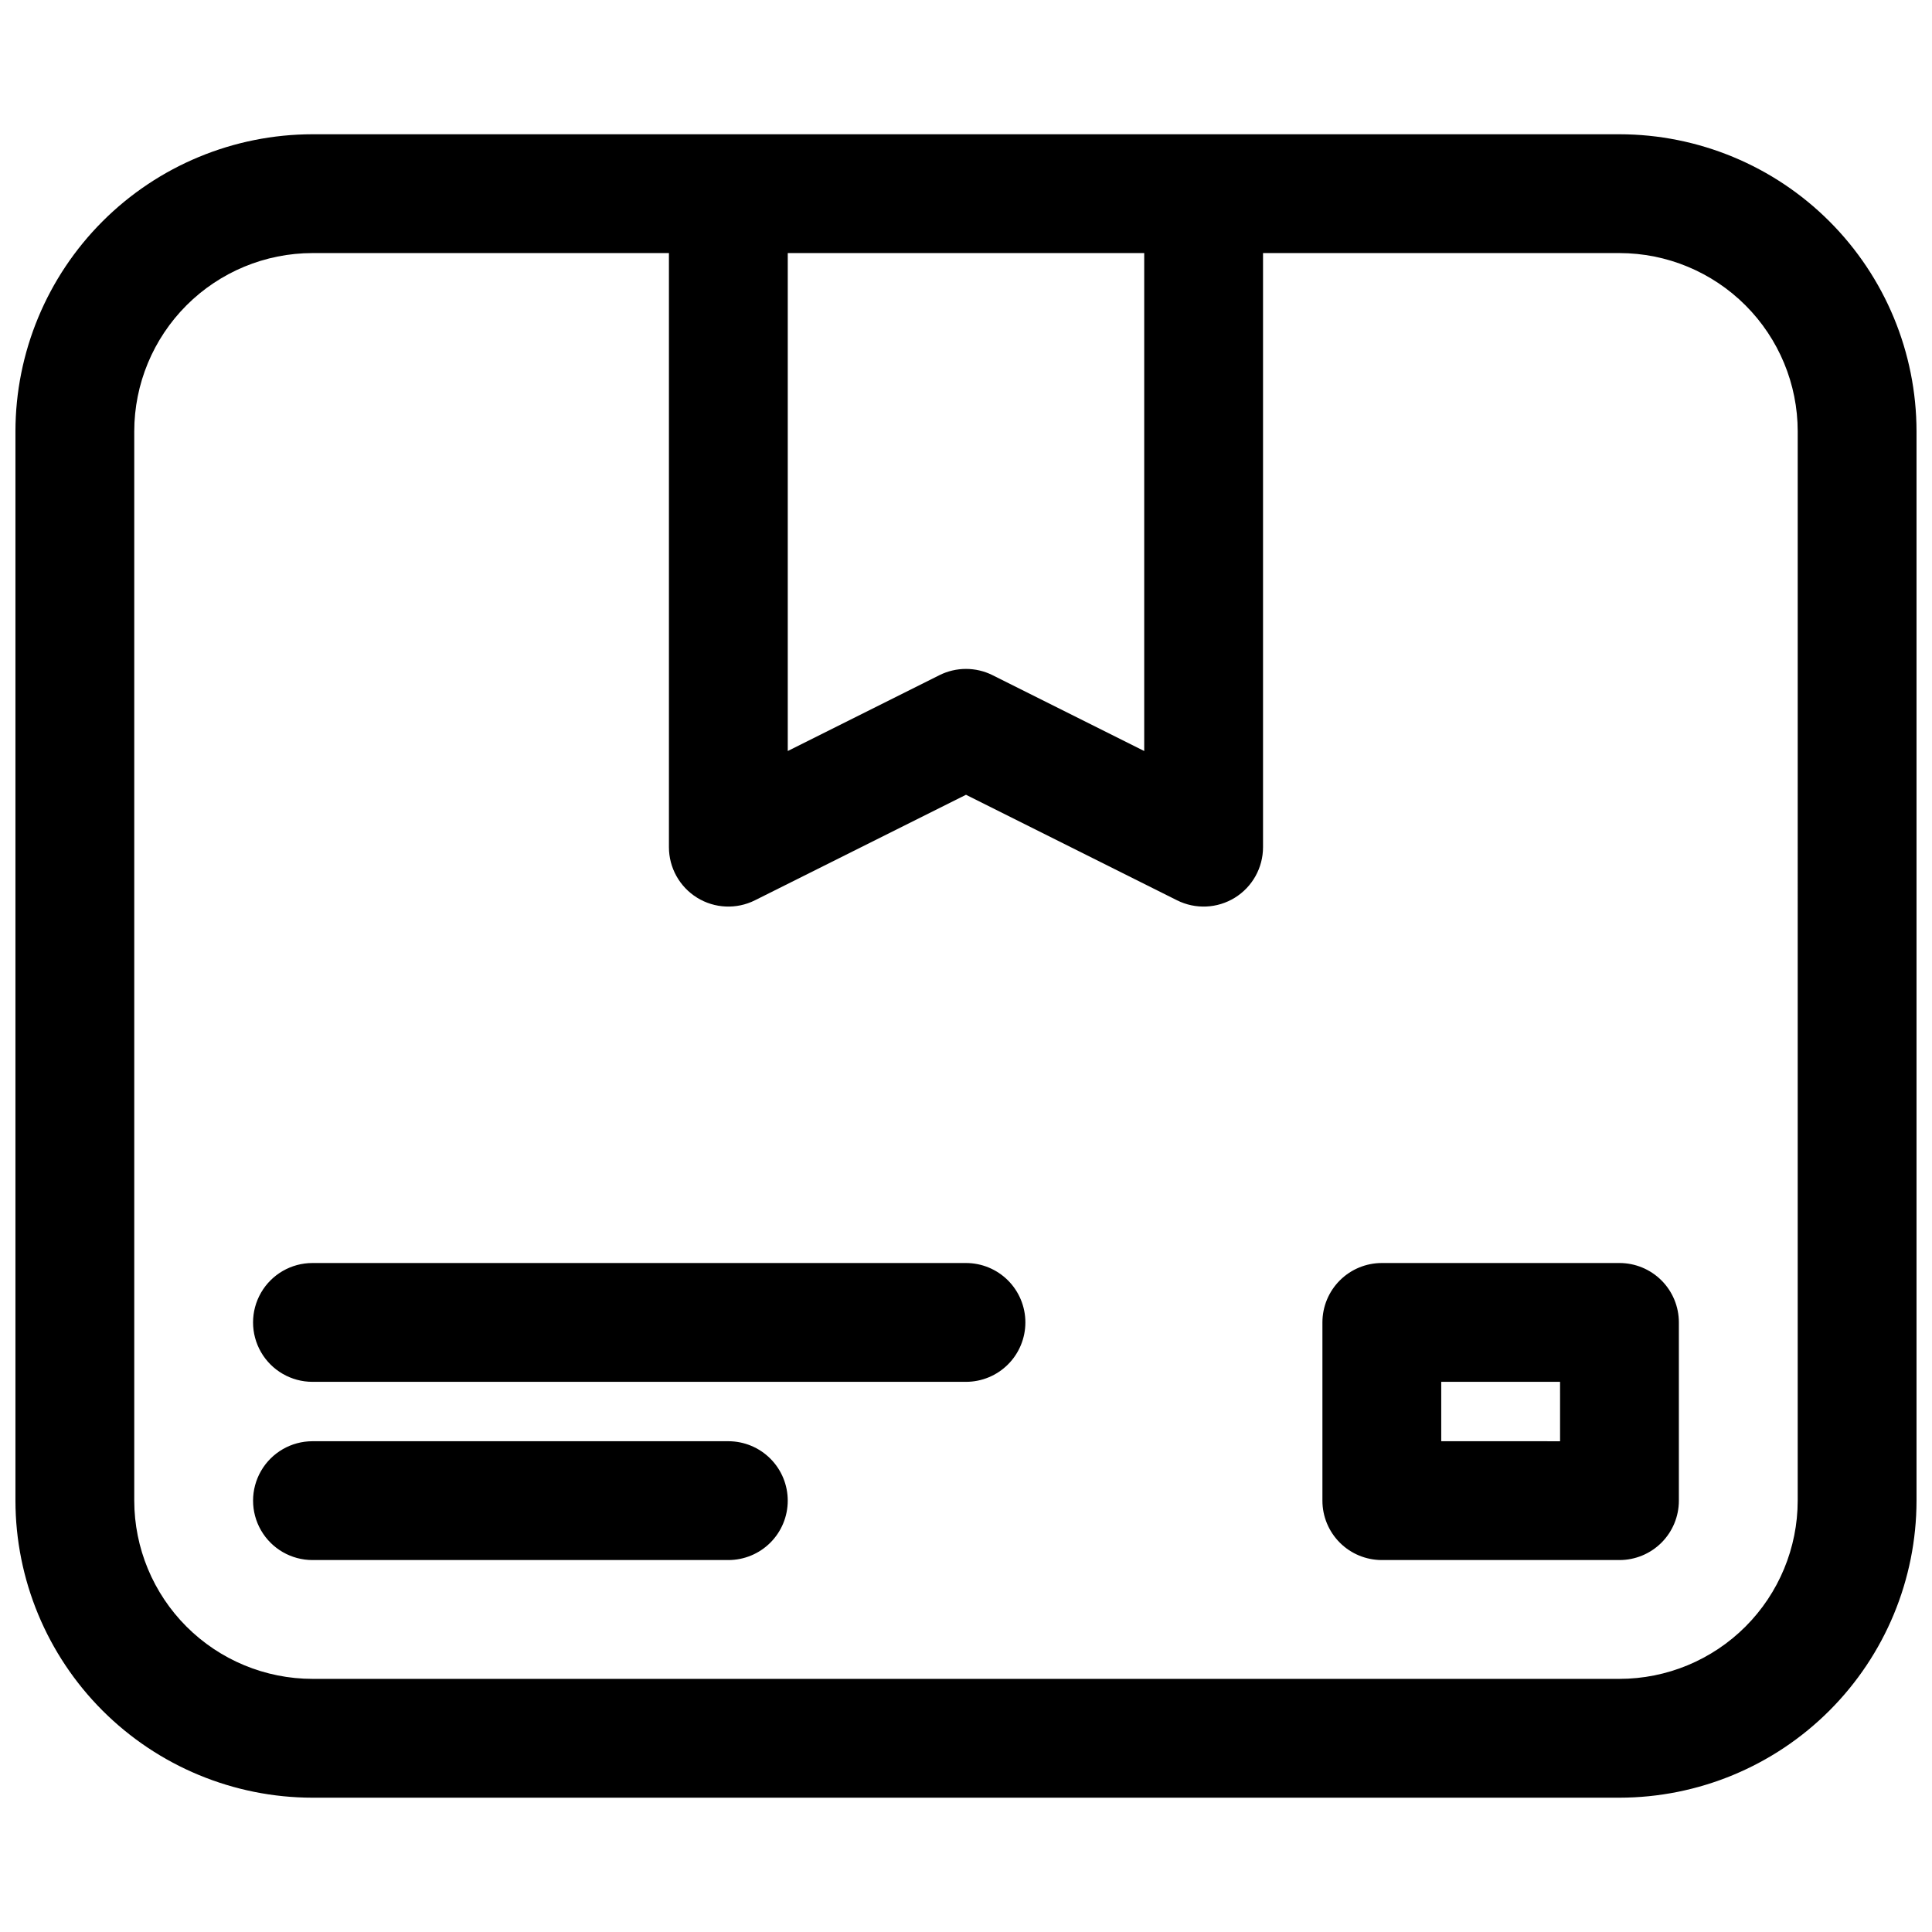 <?xml version="1.0" encoding="UTF-8"?>
<!-- Uploaded to: ICON Repo, www.svgrepo.com, Generator: ICON Repo Mixer Tools -->
<svg width="800px" height="800px" version="1.1" viewBox="144 144 512 512" xmlns="http://www.w3.org/2000/svg">
 <defs>
  <clipPath id="a">
   <path d="m148.09 179h503.81v442h-503.81z"/>
  </clipPath>
 </defs>
 <g clip-path="url(#a)">
  <path d="m573.18 179.58h-346.37c-20.867 0.023-40.879 8.324-55.637 23.082-14.754 14.758-23.059 34.77-23.082 55.637v283.39c0.023 20.871 8.328 40.879 23.082 55.637 14.758 14.758 34.77 23.059 55.637 23.082h346.37c20.871-0.023 40.879-8.324 55.637-23.082 14.758-14.758 23.059-34.766 23.082-55.637v-283.39c-0.023-20.867-8.324-40.879-23.082-55.637-14.758-14.758-34.766-23.059-55.637-23.082zm-125.95 31.488v131.96l-40.191-20.094v-0.004c-4.434-2.211-9.648-2.211-14.082 0l-40.191 20.098v-131.96zm173.18 330.62c-0.012 12.523-4.992 24.527-13.848 33.383-8.855 8.855-20.859 13.836-33.383 13.848h-346.37c-12.52-0.012-24.527-4.992-33.383-13.848-8.852-8.855-13.836-20.859-13.848-33.383v-283.39c0.012-12.52 4.996-24.527 13.848-33.383 8.855-8.855 20.863-13.836 33.383-13.848h94.465v157.44c0 5.457 2.824 10.523 7.469 13.395 4.641 2.867 10.438 3.129 15.32 0.688l55.934-27.965 55.934 27.965c4.879 2.441 10.676 2.18 15.32-0.688 4.641-2.871 7.465-7.938 7.465-13.395v-157.44h94.465c12.523 0.012 24.527 4.992 33.383 13.848 8.855 8.855 13.836 20.863 13.848 33.383zm-267.65 0c0 4.176-1.656 8.18-4.609 11.133s-6.957 4.609-11.133 4.609h-110.21c-5.625 0-10.82-3-13.633-7.871s-2.812-10.871 0-15.742c2.812-4.871 8.008-7.875 13.633-7.875h110.21c4.176 0 8.18 1.66 11.133 4.613s4.609 6.957 4.609 11.133zm62.977-47.23v-0.004c0 4.176-1.66 8.184-4.609 11.133-2.953 2.953-6.957 4.613-11.133 4.613h-173.19c-5.625 0-10.82-3-13.633-7.871-2.812-4.871-2.812-10.875 0-15.746s8.008-7.871 13.633-7.871h173.19c4.176 0 8.18 1.66 11.133 4.609 2.949 2.953 4.609 6.961 4.609 11.133zm157.44-15.742-62.977-0.004c-4.176 0-8.18 1.66-11.133 4.609-2.953 2.953-4.613 6.961-4.613 11.133v47.234c0 4.176 1.66 8.18 4.613 11.133s6.957 4.609 11.133 4.609h62.977c4.176 0 8.18-1.656 11.133-4.609s4.609-6.957 4.609-11.133v-47.234c0-4.172-1.656-8.18-4.609-11.133-2.953-2.949-6.957-4.609-11.133-4.609zm-15.742 47.23-31.492-0.004v-15.742h31.488z"/>
 </g>
</svg>